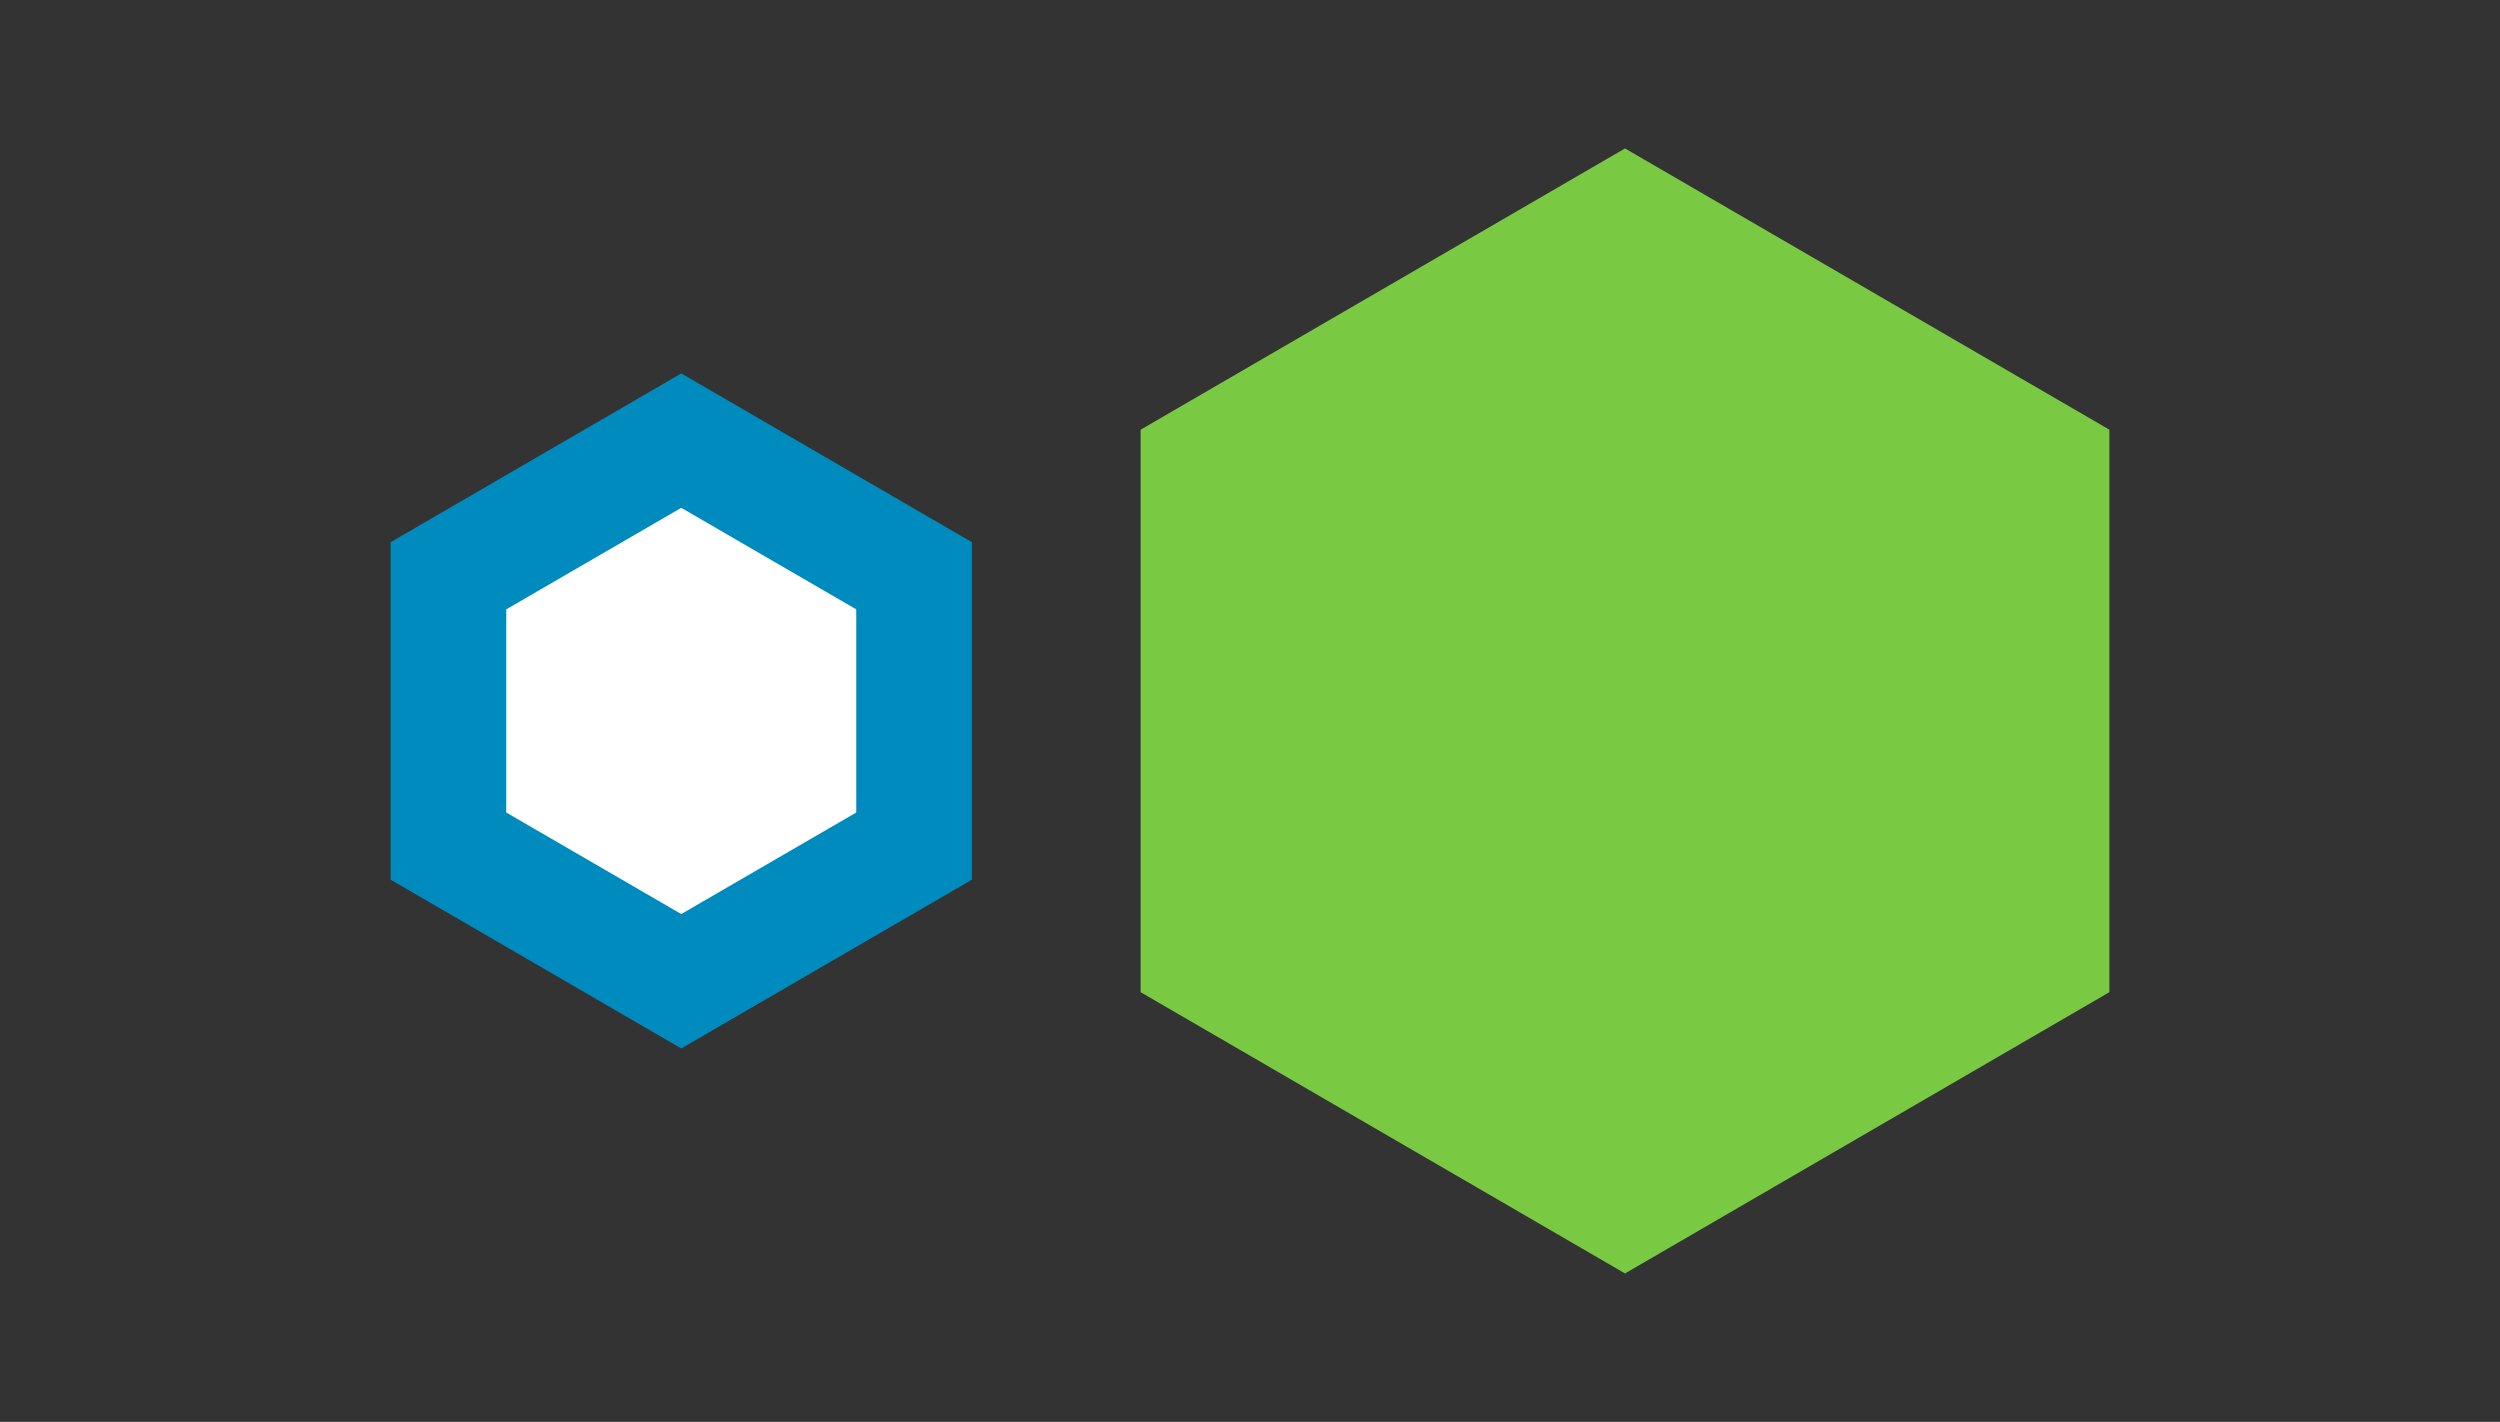 <?xml version="1.0" encoding="utf-8"?>
<!-- Generator: Adobe Illustrator 19.1.0, SVG Export Plug-In . SVG Version: 6.00 Build 0)  -->
<svg version="1.1" id="Layer_1" xmlns="http://www.w3.org/2000/svg" xmlns:xlink="http://www.w3.org/1999/xlink" x="0px" y="0px"
	 viewBox="-879 495 160 91" style="enable-background:new -879 495 160 91;" xml:space="preserve">
<rect x="-879" y="495" width="160" height="91" fill="#333333" stroke="none"/>
<style type="text/css">
	.st0{fill:#7AC943;}
	.st1{fill:#008BBE;}
	.st2{fill:#FFFFFF;}
</style>
<g id="Layer_1_1_">
	<g>
		<polygon class="st0" points="-806,522.5 -775,504.5 -744,522.5 -744,558.5 -775,576.5 -806,558.5 		"/>
	</g>
</g>
<g id="Layer_3">
	<polygon class="st1" points="-854,529.7 -835.4,518.9 -816.8,529.7 -816.8,551.3 -835.4,562.1 -854,551.3 	"/>
</g>
<g id="Layer_4">
	<polygon class="st2" points="-846.6,534 -835.4,527.5 -824.2,534 -824.2,547 -835.4,553.5 -846.6,547 	"/>
</g>
</svg>
